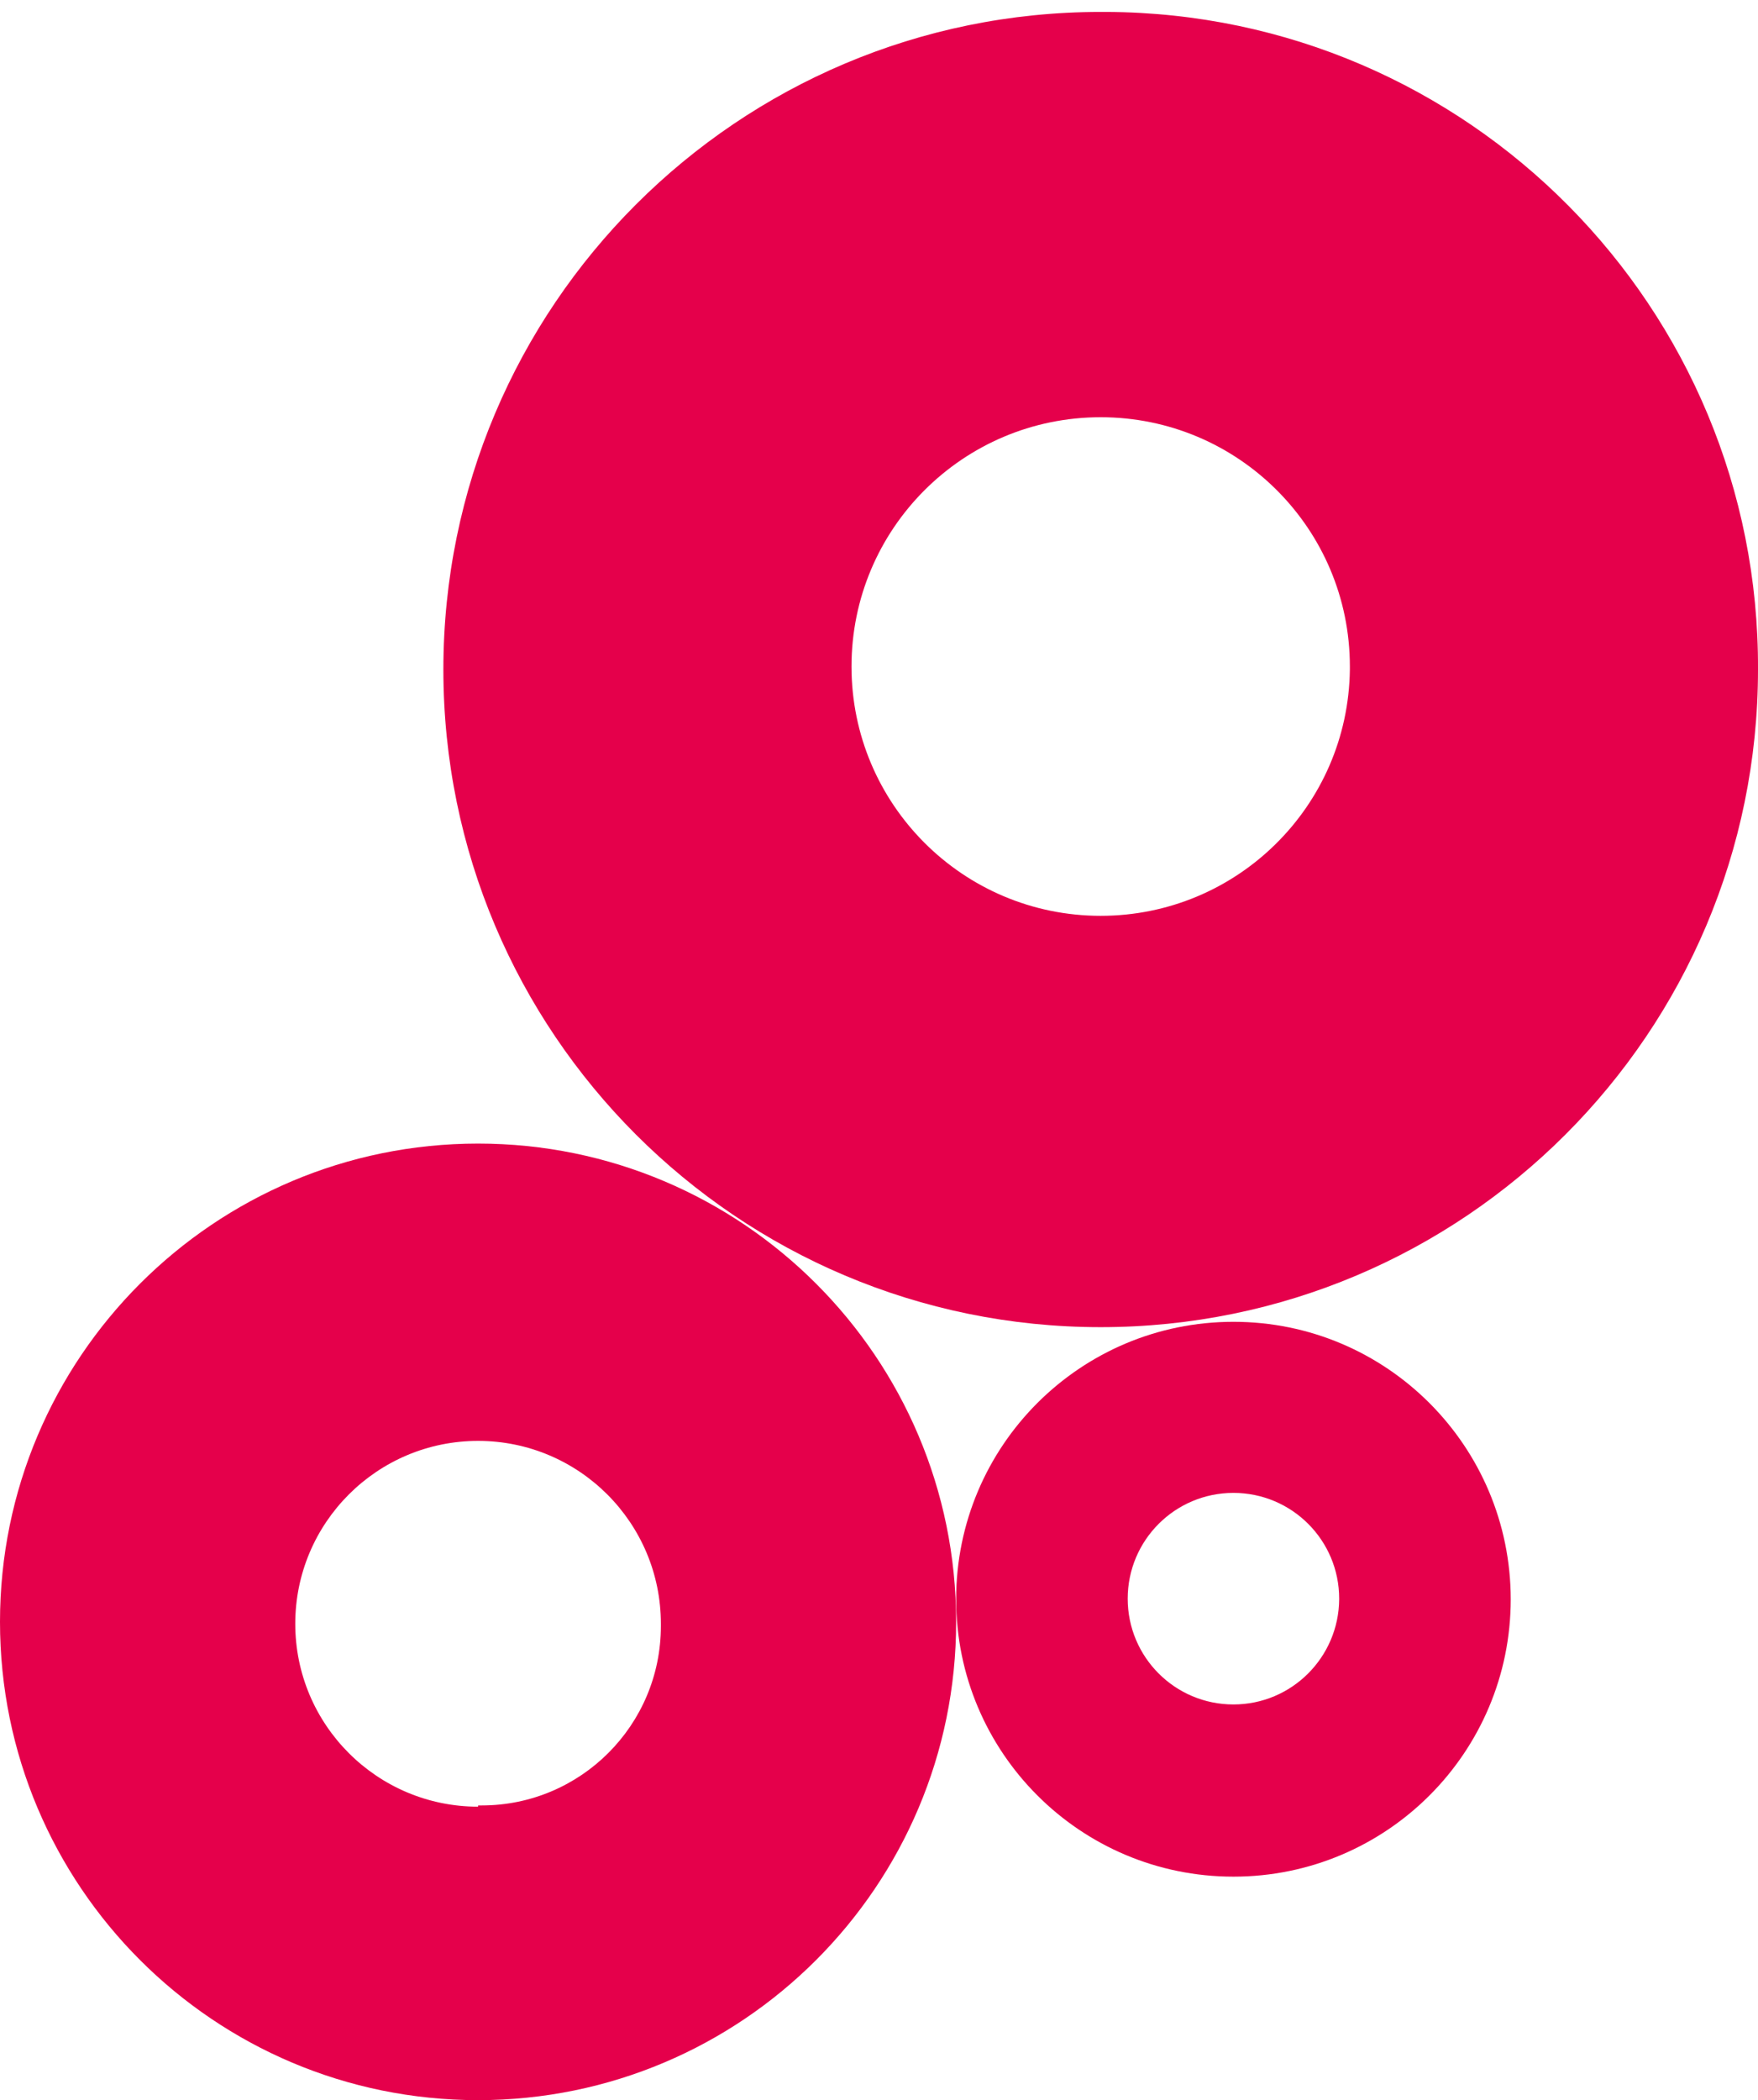 <?xml version="1.0" encoding="UTF-8"?> <!-- Generator: Adobe Illustrator 25.2.3, SVG Export Plug-In . SVG Version: 6.00 Build 0) --> <svg xmlns="http://www.w3.org/2000/svg" xmlns:xlink="http://www.w3.org/1999/xlink" version="1.1" id="Layer_1" x="0px" y="0px" viewBox="0 0 128.19 153.07" style="enable-background:new 0 0 128.19 153.07;" xml:space="preserve"> <style type="text/css"> .st0{fill:#e5004b;} </style> <path class="st0" d="M80.26,0.87c-26.47,0-47.93,21.46-47.93,47.93s21.46,47.93,47.93,47.93s47.93-21.46,47.93-47.93 c0.12-26.35-21.14-47.81-47.49-47.93C80.55,0.87,80.41,0.87,80.26,0.87z M80.26,66.75c-10.04,0-18.17-8.14-18.17-18.17 c0-10.04,8.14-18.17,18.17-18.17c10.04,0,18.17,8.14,18.17,18.17c0,0.07,0,0.14,0,0.22C98.31,58.75,90.21,66.75,80.26,66.75z"></path> <path class="st0" d="M34.86,83.35C15.61,83.35,0,98.96,0,118.21s15.61,34.86,34.86,34.86s34.86-15.61,34.86-34.86 S54.11,83.35,34.86,83.35L34.86,83.35z M34.86,131.68c-7.36,0-13.33-5.97-13.33-13.33c0-7.36,5.97-13.33,13.33-13.33 c7.36,0,13.33,5.97,13.33,13.33c0,0.06,0,0.12,0,0.17c0,7.22-5.85,13.07-13.07,13.07c-0.09,0-0.18,0-0.26,0V131.68z"></path> <path class="st0" d="M89.94,96.34c-11.17,0-20.22,9.05-20.22,20.22s9.05,20.22,20.22,20.22c11.17,0,20.22-9.05,20.22-20.22l0,0 C110.15,105.39,101.1,96.34,89.94,96.34z M89.94,124.23c-4.26,0-7.71-3.45-7.71-7.71c0-4.26,3.45-7.71,7.71-7.71 c4.26,0,7.71,3.45,7.71,7.71c0,0.01,0,0.03,0,0.04C97.62,120.8,94.18,124.23,89.94,124.23z"></path> </svg>